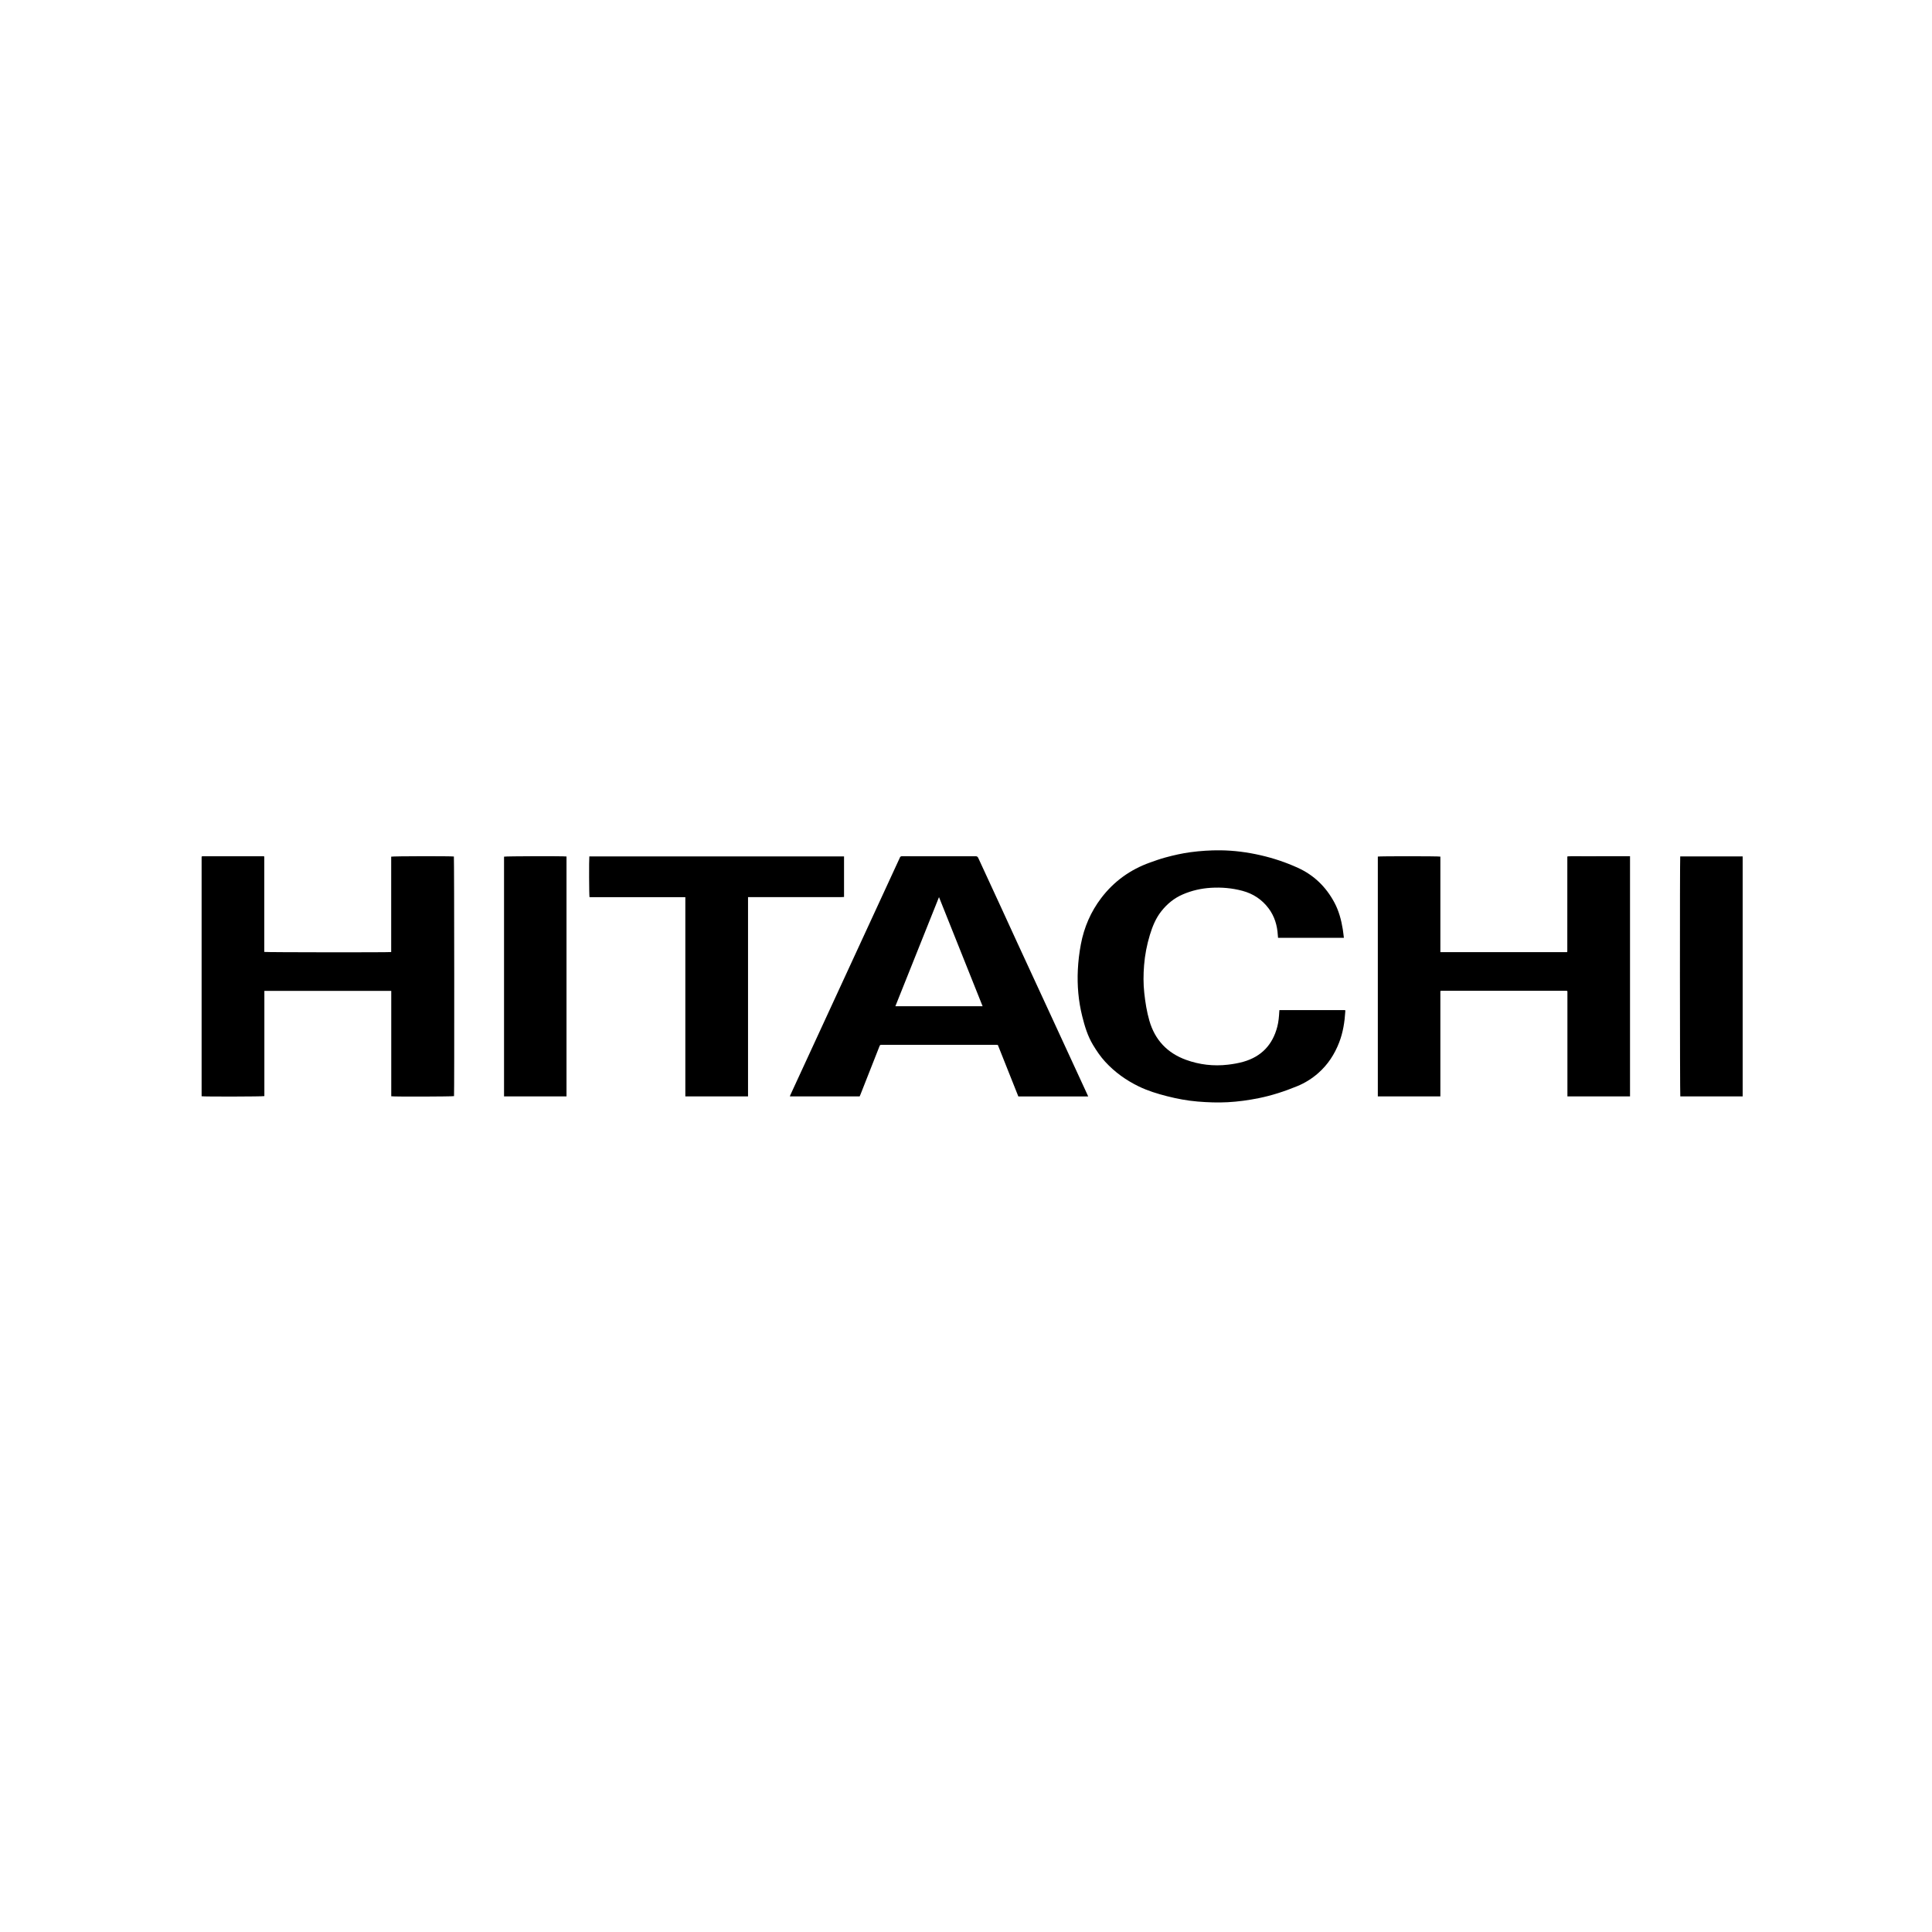 <?xml version="1.0" encoding="UTF-8"?><svg id="Ebene_1" xmlns="http://www.w3.org/2000/svg" width="500" height="500" viewBox="0 0 500 500"><path d="M52.177,283.711v-62c.021-.022.033-.034.046-.046.013-.012.024-.032.039-.035.086-.013.172-.032.258-.032,5.211.001,10.421.004,15.632.008.066 0.0.133.022.244.042v24.709c.422.112,32.161.14,32.842.033v-24.687c.459-.141,15.4-.161,16.225-.038.098.381.135,61.162.038,62.008-.395.128-15.383.179-16.247.043v-27.271h-32.837v27.225c-.411.135-15.57.167-16.241.04Z"/><path d="M372.766,283.751h-16.185v-62.073c.443-.115,15.656-.115,16.186.012v24.729h32.758c.021-.019.034-.03.045-.043.011-.013.025-.027.029-.044.009-.034.015-.069.018-.104.003-.035.001-.071.001-.106.002-8.106.004-16.211.006-24.317,0-.017.006-.035.01-.052.003-.017.007-.035.025-.124,1.331-.078,2.681-.023,4.03-.033,1.342-.01,2.684-.002,4.026-.002h8.134v62.152h-16.202v-27.201c-.051-.049-.063-.062-.076-.074-.013-.011-.025-.03-.04-.032-.086-.012-.172-.028-.258-.028-10.769 0-21.539.002-32.308.005-.048 0-.096.027-.2.057v27.274Z"/><path d="M281.624,283.761h-18.078c-1.762-4.428-3.526-8.859-5.304-13.328-.147-.011-.299-.031-.45-.031-9.863-.002-19.725-.002-29.588-.001-.458 0-.451.007-.646.502-1.619,4.113-3.24,8.225-4.861,12.337-.064.162-.138.32-.22.509h-18.06c.054-.154.084-.268.133-.374,9.342-20.252,18.685-40.504,28.029-60.756.096-.208.211-.409.285-.624.109-.316.306-.415.632-.408,1.028.02,2.056.009,3.084.01,4.774 0,9.548 0,14.322 0.0.523 0,1.046.013,1.568-.002.353-.01.549.11.71.46,1.973,4.305,3.97,8.598,5.953,12.898,1.386,3.005,2.752,6.019,4.138,9.024,2.89,6.266,5.789,12.528,8.681,18.793,3.135,6.793,6.267,13.587,9.4,20.381.08.174.156.35.273.611v-0ZM243.012,232.172c-3.78,9.455-7.528,18.829-11.29,28.237h22.574c-3.764-9.42-7.511-18.795-11.284-28.237Z"/><path d="M347.796,242.713h-17.039c-.021-.243-.047-.48-.061-.718-.15-2.525-.852-4.862-2.373-6.896-1.735-2.32-4.021-3.817-6.797-4.557-2.668-.711-5.374-.947-8.128-.781-2.531.153-4.96.705-7.29,1.708-2.245.967-4.078,2.47-5.593,4.403-1.426,1.819-2.269,3.914-2.934,6.101-.777,2.556-1.279,5.17-1.494,7.833-.193,2.396-.212,4.794.052,7.192.267,2.425.643,4.831,1.321,7.171,1.448,4.997,4.654,8.357,9.467,10.11,3.512,1.279,7.151,1.692,10.86,1.26,1.345-.157,2.698-.387,3.999-.758,4.632-1.318,7.567-4.366,8.783-9.099.327-1.273.432-2.572.506-3.877.007-.121.021-.241.035-.394h17.019c.013.106.04.206.035.303-.167,2.762-.589,5.476-1.589,8.065-1.187,3.073-2.941,5.764-5.415,7.936-1.631,1.432-3.447,2.568-5.454,3.39-3.236,1.326-6.544,2.412-9.97,3.101-2.65.533-5.32.904-8.024,1.047-2.583.137-5.158.042-7.728-.171-2.693-.223-5.348-.718-7.969-1.388-2.502-.64-4.964-1.39-7.301-2.524-3.288-1.596-6.219-3.692-8.703-6.402-1.212-1.323-2.219-2.806-3.147-4.349-1.389-2.308-2.15-4.851-2.794-7.44-.978-3.931-1.323-7.93-1.129-11.975.107-2.222.368-4.424.783-6.616.836-4.419,2.571-8.426,5.27-11.977,3.284-4.321,7.519-7.358,12.595-9.176,1.312-.47,2.629-.944,3.972-1.308,2.168-.589,4.356-1.091,6.59-1.386,2.545-.336,5.097-.505,7.661-.48,3.533.035,7.017.494,10.458,1.284,3.32.763,6.542,1.842,9.646,3.259,4.13,1.887,7.231,4.9,9.398,8.926,1.177,2.185,1.804,4.54,2.196,6.973.114.711.186,1.43.286,2.209l0.0 0Z"/><path d="M177.364,232.191h-24.799c-.113-.43-.146-9.754-.046-10.555h65.917v10.5c-.275.013-.546.038-.817.038-3.468.003-6.936.002-10.404.002-4.357-0-8.714-.001-13.071-.002-.169-0-.338,0-.554,0,0,8.649 0,17.229 0,25.808,0,8.578-0,17.156-0,25.766h-16.226v-51.558h0Z"/><path d="M434.841,221.634h16.159v62.118h-16.14c-.109-.372-.133-61.594-.02-62.118Z"/><path d="M146.612,221.66v62.089h-16.167v-62.045c.377-.129,15.321-.173,16.167-.044Z"/></svg>